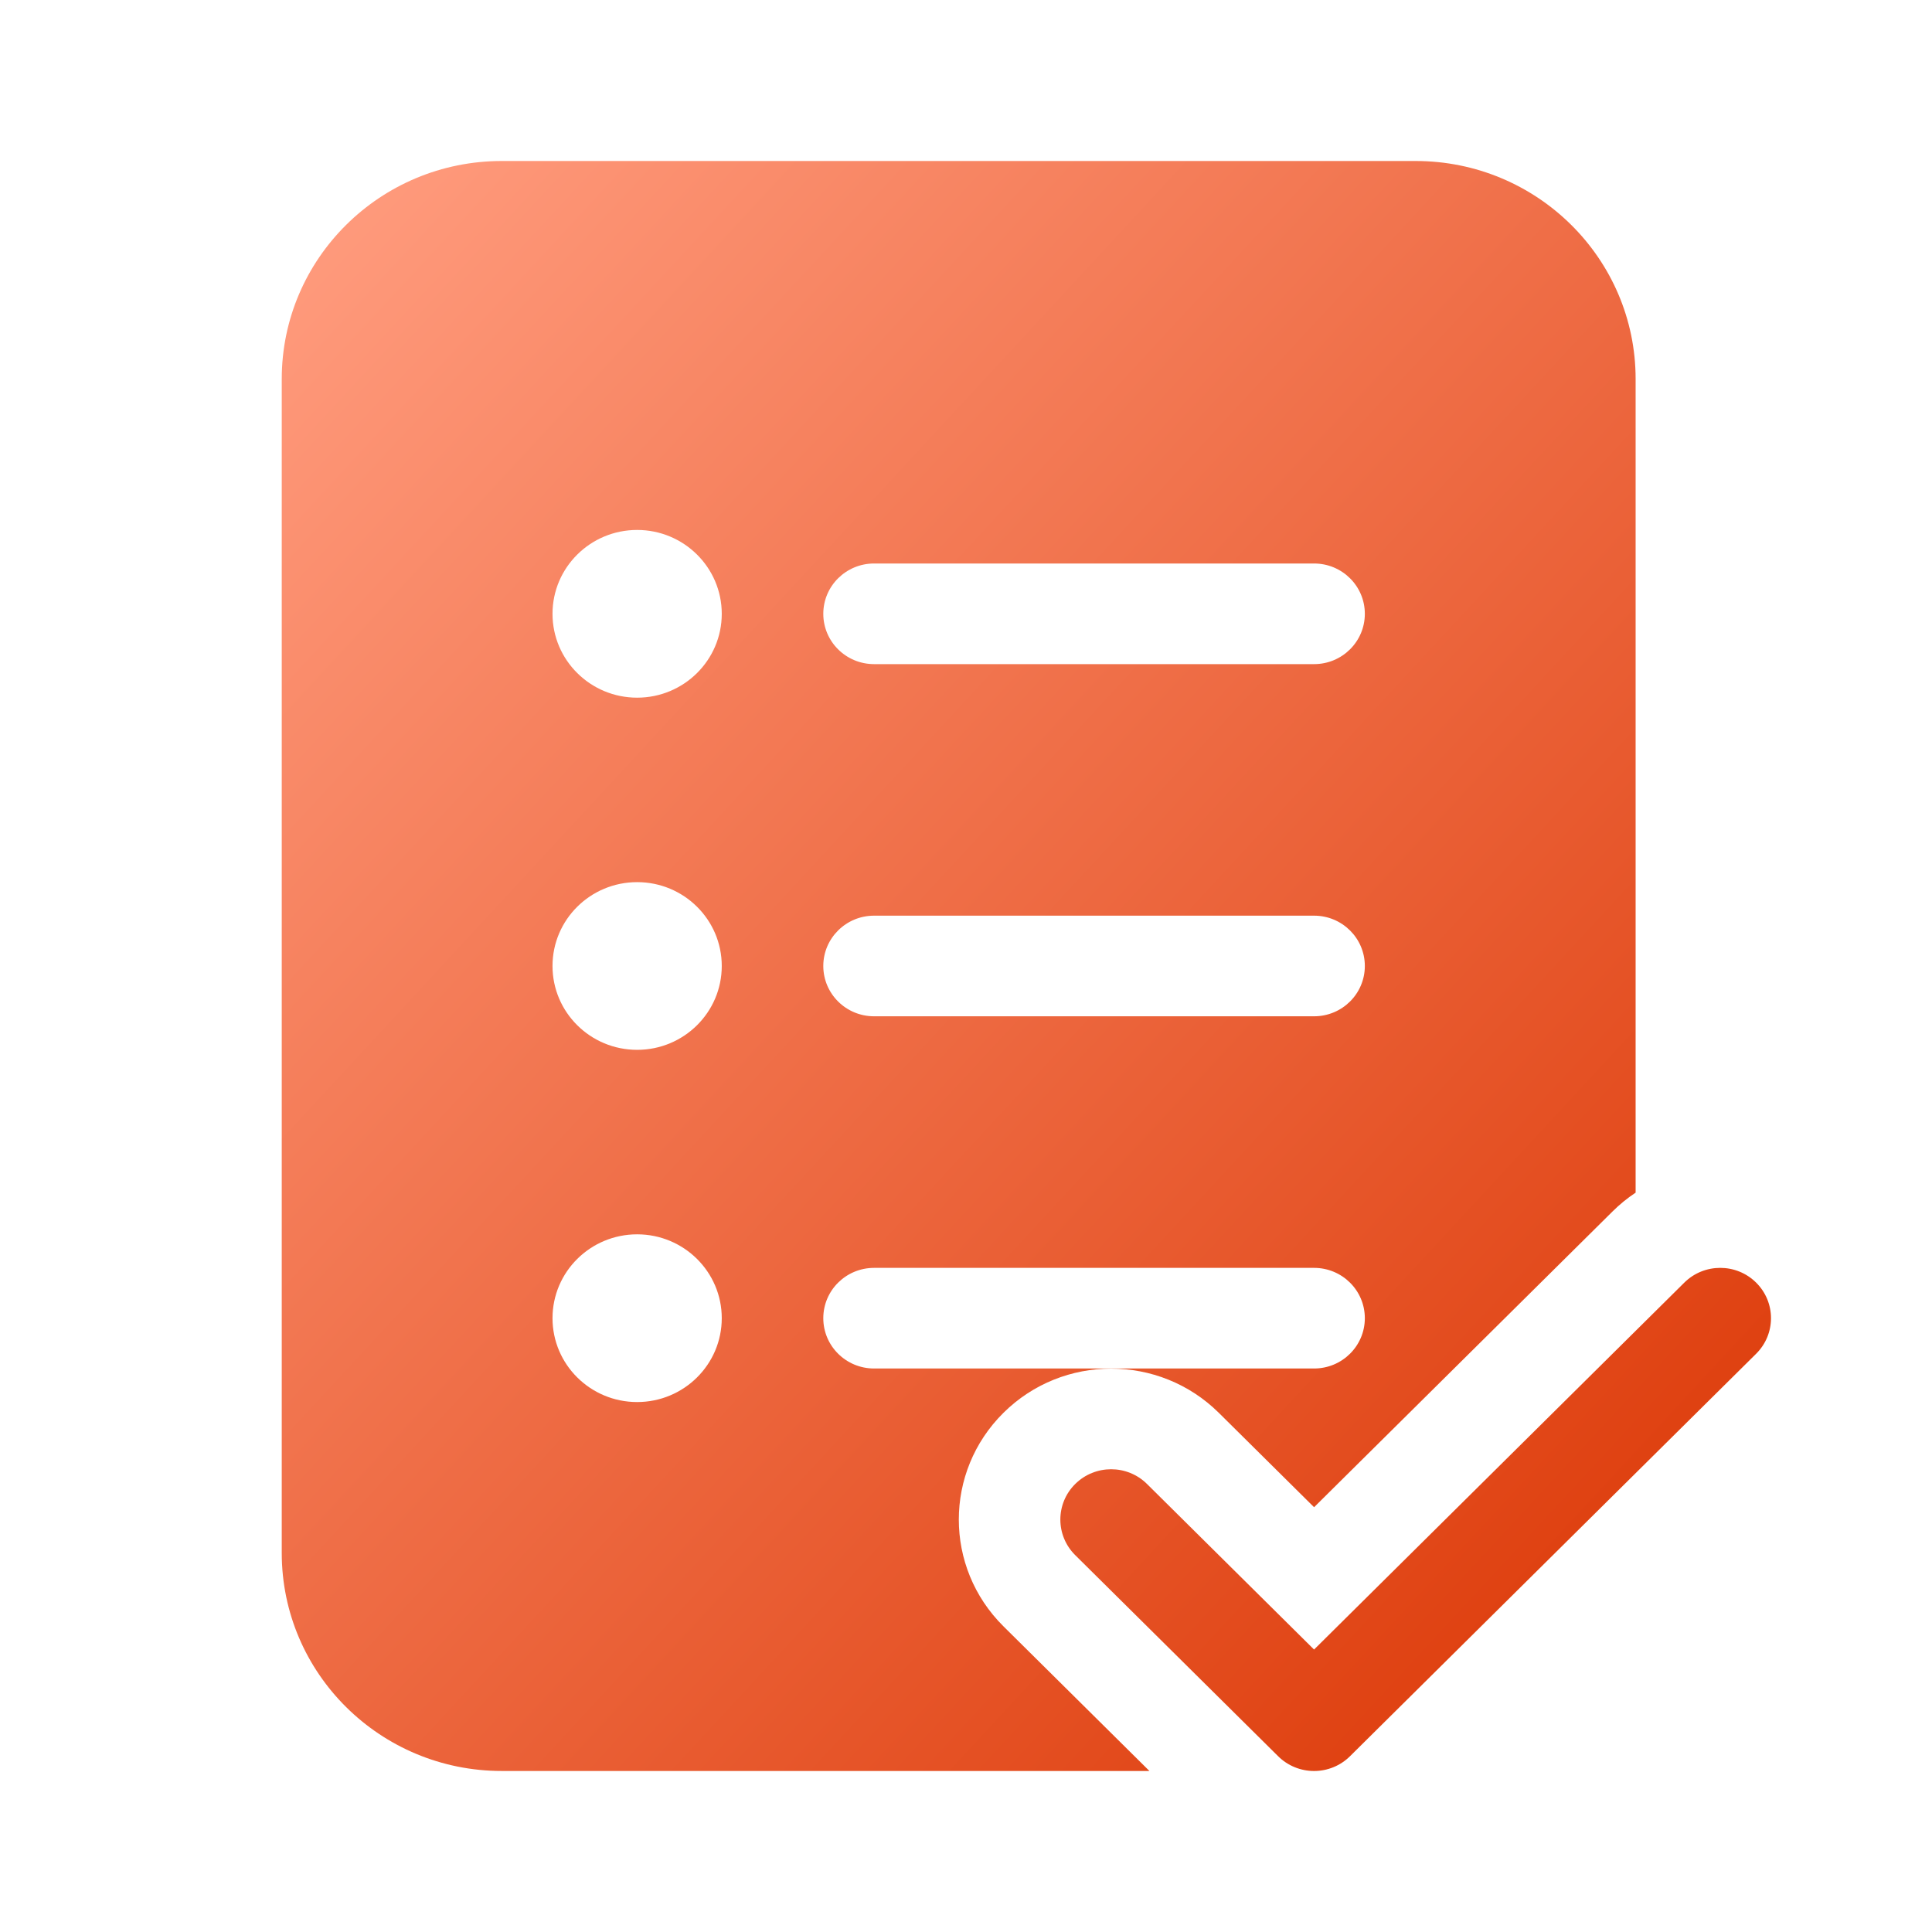 <svg width="96" height="96" viewBox="0 0 96 96" fill="none" xmlns="http://www.w3.org/2000/svg">
<g clip-path="url(#clip0_5077_17437)">
<path d="M24.932 8C18.894 8 14 12.85 14 18.833V77.165C14 83.149 18.894 87.999 24.932 87.999H57.114L49.86 80.81C46.904 77.881 46.904 73.132 49.86 70.203C52.815 67.274 57.607 67.274 60.563 70.203L65.296 74.893L80.126 60.197C80.483 59.842 80.868 59.531 81.273 59.262V18.833C81.273 12.85 76.378 8 70.341 8H24.932ZM35.864 30.5C35.864 32.801 33.981 34.667 31.659 34.667C29.337 34.667 27.454 32.801 27.454 30.5C27.454 28.199 29.337 26.333 31.659 26.333C33.981 26.333 35.864 28.199 35.864 30.5ZM31.659 52.166C29.337 52.166 27.454 50.301 27.454 47.999C27.454 45.698 29.337 43.833 31.659 43.833C33.981 43.833 35.864 45.698 35.864 47.999C35.864 50.301 33.981 52.166 31.659 52.166ZM31.659 69.667C29.337 69.667 27.454 67.801 27.454 65.5C27.454 63.199 29.337 61.333 31.659 61.333C33.981 61.333 35.864 63.199 35.864 65.5C35.864 67.801 33.981 69.667 31.659 69.667ZM43.432 28H65.296C66.689 28 67.818 29.119 67.818 30.5C67.818 31.881 66.689 33 65.296 33H43.432C42.039 33 40.909 31.881 40.909 30.5C40.909 29.119 42.039 28 43.432 28ZM40.909 47.999C40.909 46.619 42.039 45.499 43.432 45.499H65.296C66.689 45.499 67.818 46.619 67.818 47.999C67.818 49.38 66.689 50.499 65.296 50.499H43.432C42.039 50.499 40.909 49.38 40.909 47.999ZM43.432 63H65.296C66.689 63 67.818 64.119 67.818 65.5C67.818 66.881 66.689 68 65.296 68H43.432C42.039 68 40.909 66.881 40.909 65.5C40.909 64.119 42.039 63 43.432 63ZM67.079 87.268L87.261 67.268C88.246 66.291 88.246 64.709 87.261 63.732C86.276 62.756 84.679 62.756 83.693 63.732L65.295 81.965L56.995 73.739C56.01 72.762 54.413 72.762 53.427 73.739C52.442 74.715 52.442 76.298 53.427 77.274L63.512 87.268C63.985 87.737 64.626 88 65.295 88C65.965 88 66.606 87.737 67.079 87.268Z" fill="url(#paint0_linear_5077_17437)"/>
</g>
<defs>
<linearGradient id="paint0_linear_5077_17437" x1="16.056" y1="10.222" x2="93.598" y2="81.949" gradientUnits="userSpaceOnUse">
<stop stop-color="#FF9B7D"/>
<stop offset="1" stop-color="#DA3300"/>
</linearGradient>
<clipPath id="clip0_5077_17437">
<rect width="96" height="96" fill="white"/>
</clipPath>
</defs>
</svg>
